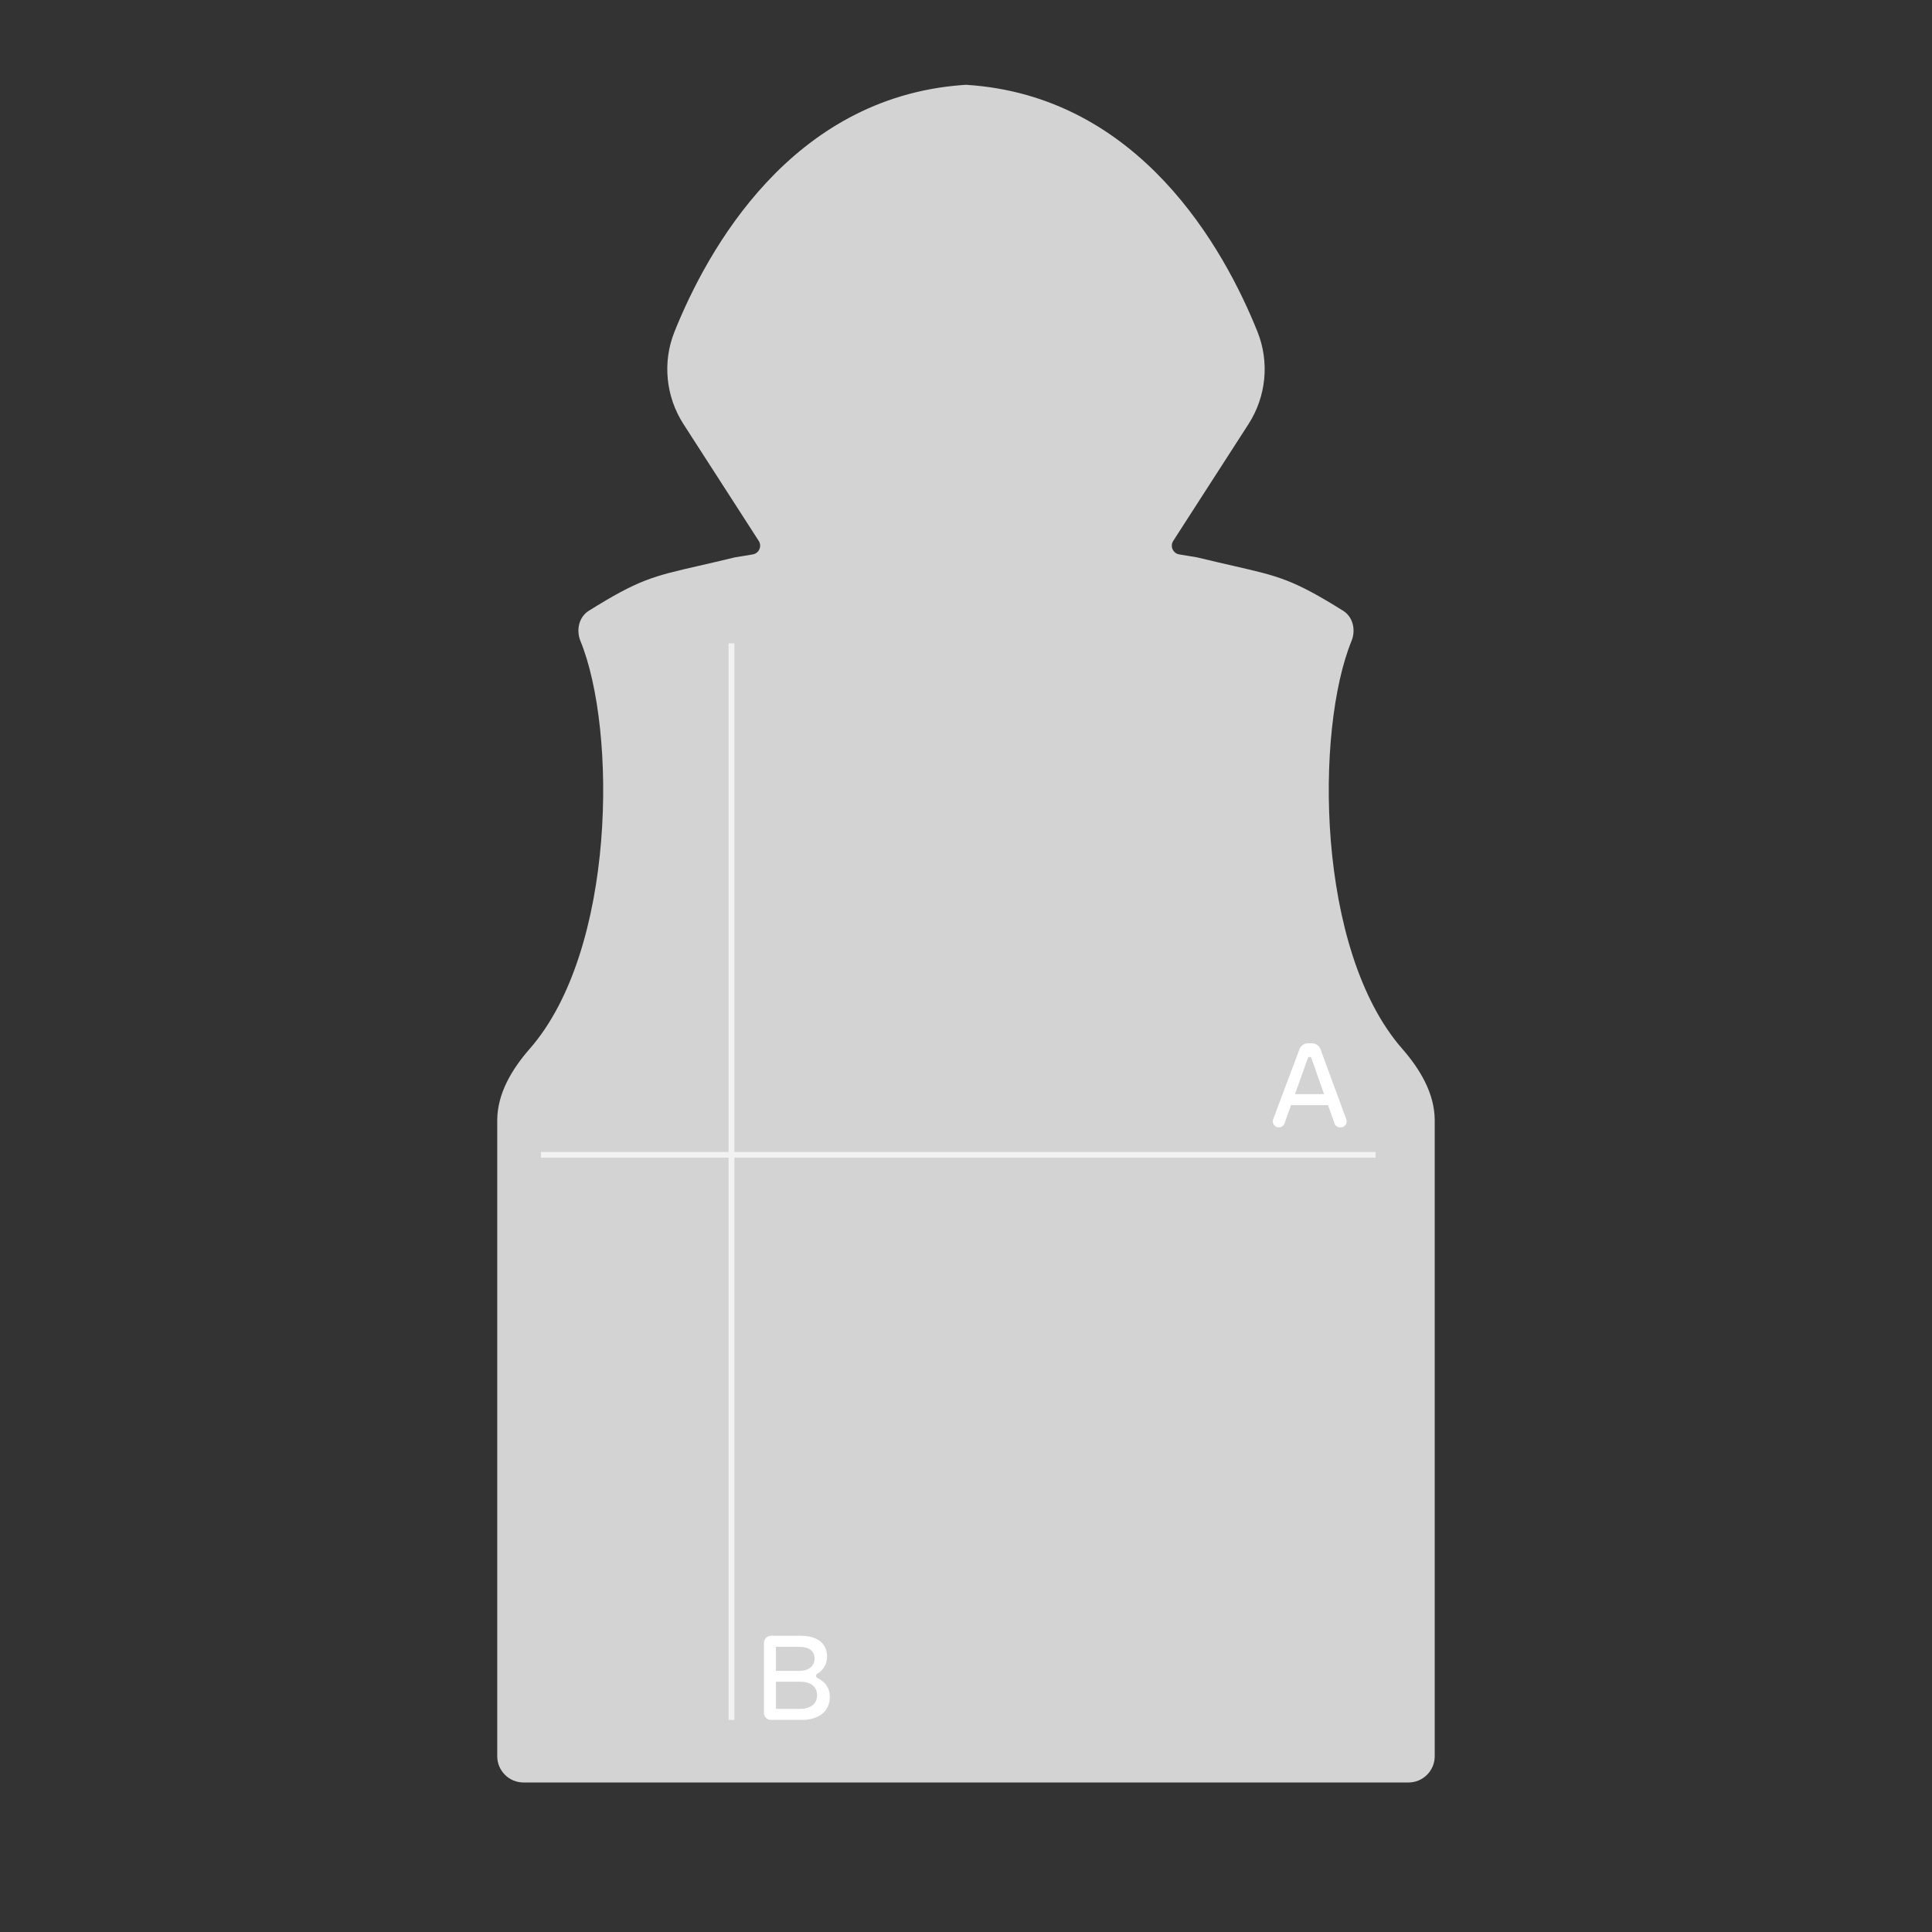 <svg width="1000" height="1000" viewBox="0 0 1000 1000" fill="none" xmlns="http://www.w3.org/2000/svg">
<rect x="0" y="0" width="1000" height="1000" fill="#333333" stroke="none"/>
<path fill-rule="evenodd" clip-rule="evenodd" d="M742.61 909.02C742.61 916.52 736.53 922.61 729.02 922.61H270.96C263.46 922.61 257.37 916.53 257.37 909.02V579.939C257.37 565.958 265.025 553.321 274.229 542.797C318.89 491.733 319.268 377.752 300.427 331.747C298.13 326.138 299.641 319.322 304.785 316.117C330.708 299.963 337.854 298.327 361.804 292.845C366.959 291.665 372.893 290.307 379.961 288.588C380.06 288.56 380.16 288.534 380.26 288.51C383.35 287.97 386.45 287.46 389.57 286.97C392.85 286.46 394.51 282.74 392.71 279.96L378.42 257.78L353.78 219.54C344.59 205.28 342.8 187.43 349.12 171.68C366.117 129.362 409.359 50.747 497.896 44.035C498.591 43.982 499.289 43.934 499.99 43.89C589.94 49.51 633.73 129.03 650.86 171.68C657.18 187.43 655.39 205.28 646.2 219.54L621.56 257.78L607.27 279.96C605.47 282.74 607.13 286.46 610.41 286.97C613.53 287.46 616.63 287.97 619.72 288.51C619.815 288.533 619.91 288.558 620.005 288.584C627.079 290.305 633.017 291.665 638.176 292.845C662.126 298.327 669.272 299.963 695.195 316.117C700.339 319.322 701.85 326.138 699.553 331.747C680.712 377.752 681.09 491.733 725.751 542.797C734.955 553.321 742.61 565.958 742.61 579.939V909.02Z" fill="#D3D3D3"/>
<path d="M280 597.74H712" stroke="#F2F2F2" stroke-width="2.93" stroke-miterlimit="10"/>
<path d="M378.62 890.23V332.99" stroke="#F2F2F2" stroke-width="3" stroke-miterlimit="10"/>
<path d="M690.7 581.45L687.39 572.03H668.23L664.87 581.46C664.43 582.71 663.25 583.54 661.92 583.54C659.74 583.54 658.22 581.36 658.99 579.31L672.61 543.06C673.3 541.22 675.06 540 677.03 540H679.05C681.03 540 682.8 541.23 683.48 543.09L696.84 579.33C697.59 581.37 696.08 583.54 693.91 583.54H693.64C692.31 583.54 691.13 582.7 690.69 581.45H690.7ZM670.28 566.31H685.33L681.17 554.49C680.15 551.5 679.4 549.36 678.82 547.74C678.5 546.85 677.25 546.85 676.93 547.74C676.33 549.44 675.55 551.64 674.51 554.49L670.28 566.31Z" fill="white"/>
<path d="M395.42 886.6V850.31C395.42 848.31 397.04 846.68 399.05 846.68H414.46C423.67 846.68 428.08 851.1 428.08 857.38C428.08 861.76 425.82 864.74 423.01 866.34C422.14 866.84 422.22 868.11 423.12 868.53C426.61 870.15 429.51 873.37 429.51 878.22C429.51 886.43 422.98 890.22 415.14 890.22H399.05C397.05 890.22 395.42 888.6 395.42 886.59V886.6ZM401.64 864.85H413.77C418.56 864.85 421.61 862.36 421.61 858.38C421.61 854.4 418.56 852.41 413.77 852.41H401.64V864.85ZM401.64 884.51H414.27C419.62 884.51 422.92 881.78 422.92 877.42C422.92 873.06 419.63 870.46 414.27 870.46H401.64V884.51Z" fill="white"/>
</svg>
